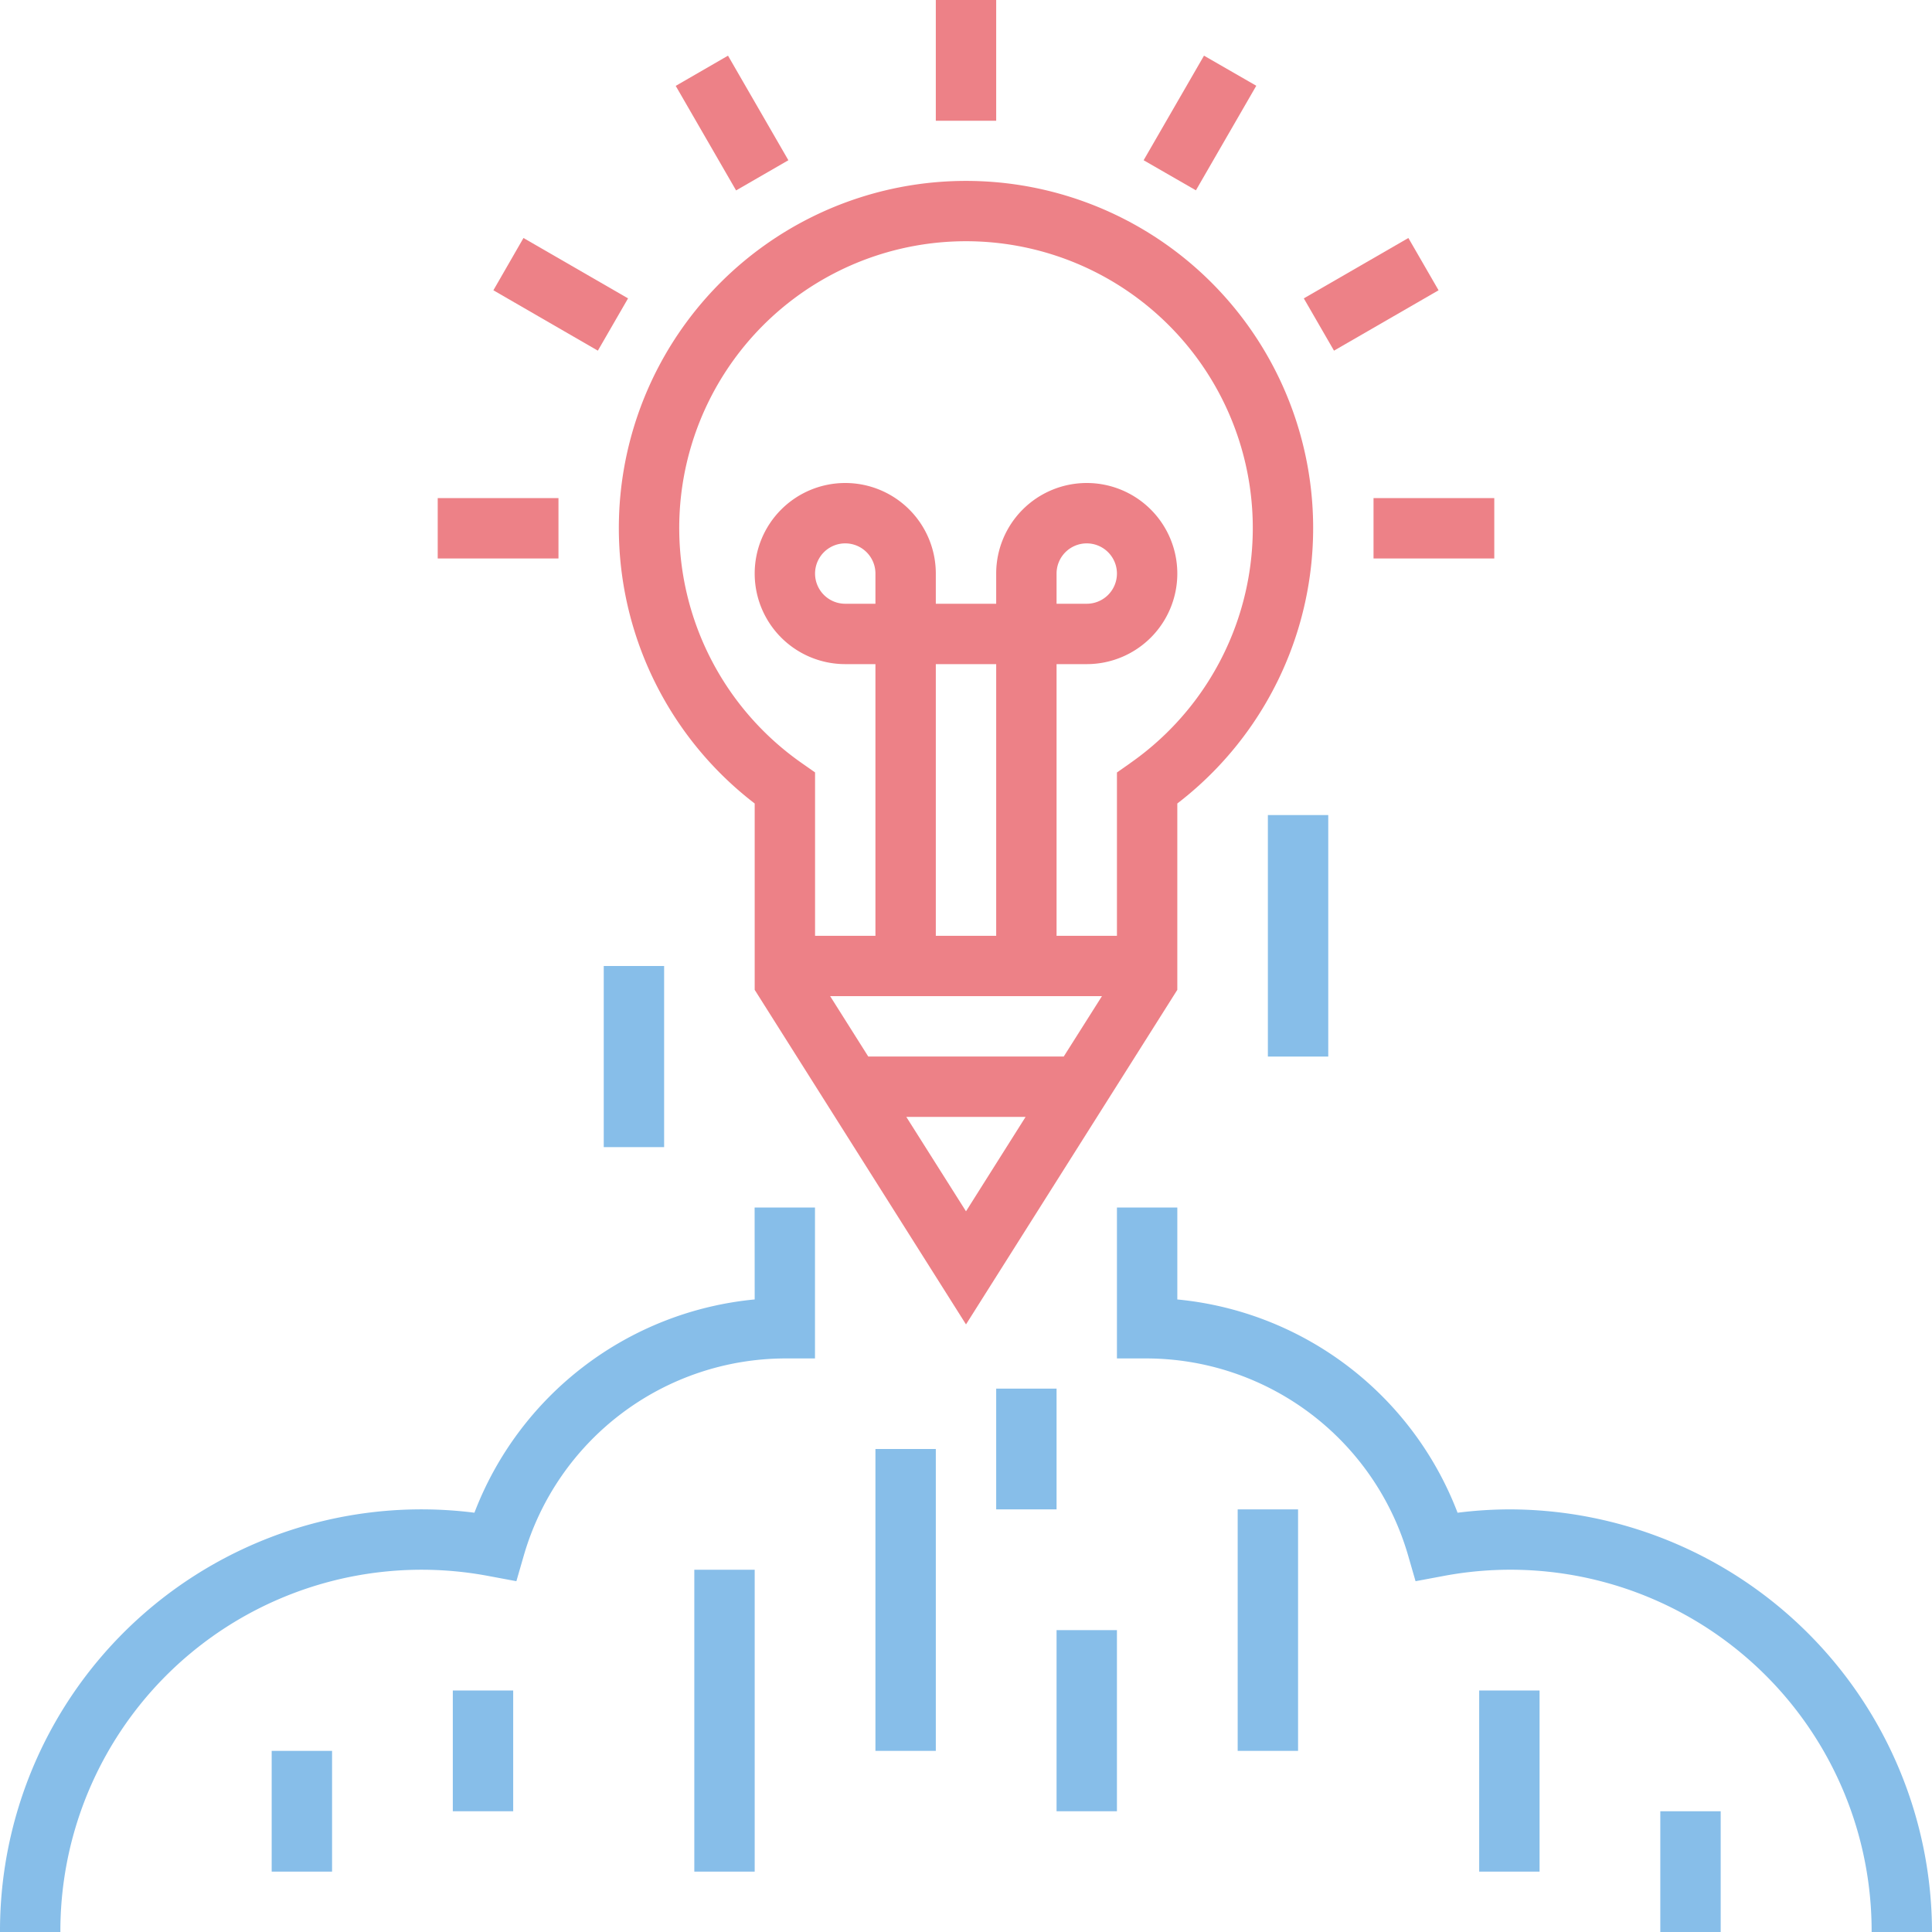 <?xml version="1.0" encoding="UTF-8"?>
<svg xmlns="http://www.w3.org/2000/svg" id="rocket" width="80" height="80" viewBox="0 0 80 80">
  <path id="Path_66" data-name="Path 66" d="M212.5,148H210V135.5h-2.5V148H205V135.5h-1.25a3.75,3.75,0,1,1,3.75-3.75V133H210v-1.25a3.75,3.75,0,1,1,3.75,3.75H212.5Zm0-15h1.25a1.25,1.25,0,1,0-1.25-1.25Zm-8.75-2.5a1.25,1.25,0,0,0,0,2.5H205v-1.25A1.25,1.25,0,0,0,203.75,130.5Zm0,0" transform="translate(-168.75 -108)" fill="#ed8187"></path>
  <path id="Path_67" data-name="Path 67" d="M232,384h2.5v12.5H232Zm0,0" transform="translate(-195.75 -324)" fill="#87bee9"></path>
  <path id="Path_68" data-name="Path 68" d="M264,368h2.5v5H264Zm0,0" transform="translate(-222.75 -310.5)" fill="#87bee9"></path>
  <path id="Path_69" data-name="Path 69" d="M280,432h2.5v7.5H280Zm0,0" transform="translate(-236.25 -364.5)" fill="#87bee9"></path>
  <path id="Path_70" data-name="Path 70" d="M328,400h2.5v10H328Zm0,0" transform="translate(-276.75 -337.5)" fill="#87bee9"></path>
  <path id="Path_71" data-name="Path 71" d="M392,448h2.5v7.5H392Zm0,0" transform="translate(-330.75 -378)" fill="#87bee9"></path>
  <path id="Path_72" data-name="Path 72" d="M440,480h2.5v5H440Zm0,0" transform="translate(-371.25 -405)" fill="#87bee9"></path>
  <path id="Path_73" data-name="Path 73" d="M184,416h2.5v12.5H184Zm0,0" transform="translate(-155.25 -351)" fill="#87bee9"></path>
  <path id="Path_74" data-name="Path 74" d="M120,448h2.5v5H120Zm0,0" transform="translate(-101.25 -378)" fill="#87bee9"></path>
  <path id="Path_75" data-name="Path 75" d="M72,464h2.5v5H72Zm0,0" transform="translate(-60.75 -391.5)" fill="#87bee9"></path>
  <path id="Path_76" data-name="Path 76" d="M187.121,73.722a14.375,14.375,0,1,0-17.5,0v7.716l8.75,13.854,8.75-13.854Zm-8.75,16.887L175.9,86.7h4.938Zm4.047-6.409h-8.094l-1.578-2.5H184Zm2.738-12.137-.535.375V79.2h-12.5V72.435l-.535-.375a11.875,11.875,0,1,1,13.571,0Zm0,0" transform="translate(-138.371 -40.451)" fill="#ed8187"></path>
  <path id="Path_77" data-name="Path 77" d="M248,0h2.5V5H248Zm0,0" transform="translate(-209.25)" fill="#ed8187"></path>
  <path id="Path_78" data-name="Path 78" d="M179.074,16.008l2.165-1.251,2.5,4.33-2.165,1.25Zm0,0" transform="translate(-151.094 -12.452)" fill="#ed8187"></path>
  <path id="Path_79" data-name="Path 79" d="M130.754,65.239,132,63.074l4.33,2.5-1.25,2.165Zm0,0" transform="translate(-110.324 -53.219)" fill="#ed8187"></path>
  <path id="Path_80" data-name="Path 80" d="M116,132h5v2.5h-5Zm0,0" transform="translate(-97.875 -111.375)" fill="#ed8187"></path>
  <path id="Path_81" data-name="Path 81" d="M303.074,19.084l2.5-4.33L307.739,16l-2.5,4.33Zm0,0" transform="translate(-255.719 -12.449)" fill="#ed8187"></path>
  <path id="Path_82" data-name="Path 82" d="M345.523,65.574l4.33-2.5,1.25,2.165-4.33,2.5Zm0,0" transform="translate(-291.535 -53.219)" fill="#ed8187"></path>
  <path id="Path_83" data-name="Path 83" d="M364,132h5v2.5h-5Zm0,0" transform="translate(-307.125 -111.375)" fill="#ed8187"></path>
  <path id="Path_84" data-name="Path 84" d="M336,216h2.5v10H336Zm0,0" transform="translate(-283.5 -182.25)" fill="#87bee9"></path>
  <path id="Path_85" data-name="Path 85" d="M160,256h2.5v7.5H160Zm0,0" transform="translate(-135 -216)" fill="#87bee9"></path>
  <path id="Path_86" data-name="Path 86" d="M31.25,323.807a13.831,13.831,0,0,0-11.605,8.831A17.45,17.45,0,0,0,0,350H2.5a14.957,14.957,0,0,1,17.767-14.734l1.115.208.315-1.09a11.3,11.3,0,0,1,10.8-8.134h1.25V320h-2.5Zm0,0" transform="translate(0 -270)" fill="#87bee9"></path>
  <path id="Path_87" data-name="Path 87" d="M312.25,332.5a17.374,17.374,0,0,0-2.145.139,13.831,13.831,0,0,0-11.605-8.831V320H296v6.25h1.25a11.3,11.3,0,0,1,10.8,8.134l.315,1.09,1.115-.208A14.957,14.957,0,0,1,327.25,350h2.5A17.519,17.519,0,0,0,312.25,332.5Zm0,0" transform="translate(-249.75 -270)" fill="#87bee9"></path>
</svg>
